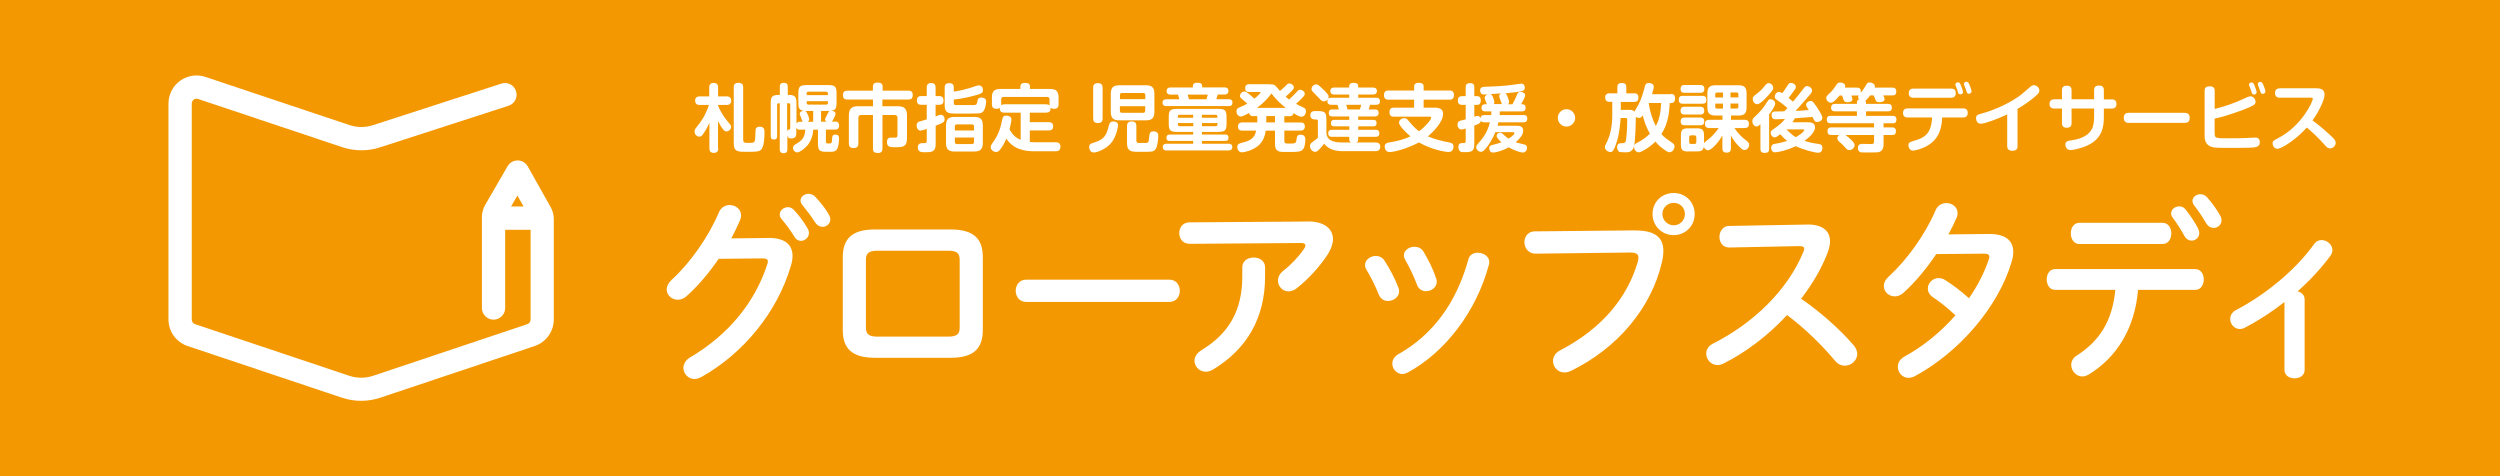 <?xml version="1.0" encoding="UTF-8"?>
<svg id="_レイヤー_2" data-name="レイヤー 2" xmlns="http://www.w3.org/2000/svg" viewBox="0 0 304.94 58.1">
  <defs>
    <style>
      .cls-1 {
        fill: #fff;
      }

      .cls-2 {
        fill: none;
        stroke: #f39800;
        stroke-linejoin: bevel;
        stroke-width: 2px;
      }

      .cls-3 {
        fill: #f39800;
      }
    </style>
  </defs>
  <g id="_レイヤー_1-2" data-name="レイヤー 1">
    <g>
      <rect class="cls-3" y="0" width="304.94" height="58.1"/>
      <path class="cls-1" d="M67.16,25.25l-2.79-4.96c-.25-.44-.72-.72-1.23-.72h0c-.51,0-.98.27-1.23.71l-2.73,4.71c-.26.46-.4.98-.4,1.51v11.07c0,.78.64,1.42,1.42,1.42s1.42-.64,1.42-1.42v-9.54h3.1v10.95c0,.25-.16.48-.4.56l-18.82,6.3c-.93.31-1.96.31-2.89,0l-18.82-6.3c-.24-.08-.4-.3-.4-.56V12.63c0-.26.15-.41.24-.48.09-.07.28-.16.53-.08l17.58,5.88c1.49.5,3.13.51,4.62.02l15.67-5.07c.75-.24,1.16-1.04.91-1.79-.24-.75-1.04-1.16-1.79-.91l-15.67,5.07c-.92.3-1.93.29-2.84-.01l-17.58-5.88c-1.04-.35-2.2-.17-3.09.47-.89.64-1.42,1.68-1.42,2.78v26.33c0,1.48.94,2.78,2.34,3.25l18.82,6.3c.76.25,1.55.38,2.34.38s1.59-.13,2.34-.38l18.82-6.3c1.4-.47,2.34-1.77,2.34-3.25v-12.24c0-.52-.13-1.02-.39-1.47ZM63.86,25.18h-1.52l.77-1.33.75,1.33Z"/>
      <line class="cls-2" x1="2" x2="2" y2="58.1"/>
      <g>
        <g>
          <path class="cls-1" d="M93.68,29.02c1.98-.02,2.99.76,2.99,2.2,0,.38-.07.81-.22,1.27-1.65,5.57-5.73,10.61-10.94,13.52-.29.14-.55.22-.79.22-.79,0-1.36-.65-1.36-1.36,0-.45.26-.96.84-1.29,4.75-2.8,7.93-6.81,9.39-11.35.05-.12.07-.24.07-.33,0-.26-.19-.38-.65-.38l-5.35.05c-1.17,1.72-2.53,3.32-3.9,4.54-.36.33-.74.45-1.1.45-.72,0-1.34-.55-1.34-1.27,0-.36.19-.76.6-1.15,2.27-2.06,4.52-5.28,5.76-8.22.26-.62.79-.91,1.31-.91.72,0,1.41.5,1.41,1.27,0,.17-.05.36-.12.55-.31.74-.67,1.48-1.08,2.25l4.47-.05ZM95.11,26.15c0-.48.48-.88,1-.88.24,0,.5.09.72.33.6.64,1.24,1.48,1.67,2.25.12.19.17.38.17.57,0,.55-.48.96-.98.96-.31,0-.62-.17-.81-.53-.5-.84-1.08-1.58-1.58-2.17-.14-.17-.19-.36-.19-.53ZM97.64,24.48c0-.48.48-.84.98-.84.26,0,.55.1.79.33.57.6,1.22,1.38,1.65,2.13.14.24.22.45.22.64,0,.55-.45.93-.96.93-.31,0-.65-.17-.88-.53-.48-.74-1.07-1.53-1.58-2.15-.14-.17-.22-.36-.22-.53Z"/>
          <path class="cls-1" d="M106.69,43.64c-2.75,0-3.89-1.12-3.89-3.37v-8.91c0-2.25,1.15-3.37,3.89-3.37h9.3c2.75,0,3.89,1.12,3.89,3.37v8.91c0,2.25-1.15,3.37-3.89,3.37h-9.3ZM115.63,41.06c1.1,0,1.43-.31,1.43-1.12v-8.24c0-.81-.33-1.12-1.43-1.12h-8.58c-1.1,0-1.43.31-1.43,1.12v8.24c0,.81.33,1.12,1.43,1.12h8.58Z"/>
          <path class="cls-1" d="M142.62,34.11c.86,0,1.29.67,1.29,1.36s-.43,1.36-1.29,1.36h-17.44c-.86,0-1.29-.69-1.29-1.36s.43-1.36,1.29-1.36h17.44Z"/>
          <path class="cls-1" d="M159.46,27.01c2.1-.02,3.13.91,3.13,2.17,0,.55-.22,1.17-.62,1.82-.98,1.5-2.29,2.96-3.8,4.16-.34.26-.69.38-1,.38-.72,0-1.29-.6-1.29-1.31,0-.41.19-.84.67-1.22.98-.76,1.91-1.77,2.51-2.65.12-.17.17-.31.17-.43,0-.19-.17-.29-.55-.29l-13.57.1c-.84,0-1.27-.64-1.27-1.31s.43-1.31,1.27-1.31l14.36-.1ZM151.53,32.6c0-.79.69-1.19,1.39-1.19s1.39.41,1.39,1.19v1.12c0,5.09-2.25,8.87-6.31,11.33-.31.19-.62.29-.91.29-.79,0-1.39-.62-1.39-1.34,0-.45.26-.93.88-1.31,3.27-1.98,4.95-4.78,4.95-8.96v-1.12Z"/>
          <path class="cls-1" d="M170.59,35.11c.05.14.07.29.07.43,0,.69-.69,1.17-1.36,1.17-.45,0-.88-.22-1.1-.74-.43-1.05-.98-2.18-1.53-3.08-.12-.19-.17-.38-.17-.57,0-.62.65-1.1,1.31-1.1.41,0,.84.19,1.1.62.62.98,1.27,2.18,1.67,3.27ZM180.27,30.83c.67,0,1.39.43,1.39,1.15,0,.09-.02.19-.05.31-1.5,5.64-5.3,10.66-9.89,13.14-.24.12-.45.19-.67.19-.69,0-1.22-.62-1.22-1.27,0-.43.22-.86.74-1.15,4.28-2.41,7.1-6.36,8.53-11.54.14-.6.65-.84,1.17-.84ZM175.18,33.96c.05.14.07.29.07.41,0,.69-.67,1.15-1.31,1.15-.45,0-.91-.24-1.1-.79-.41-1.07-.91-2.13-1.43-3.03-.12-.19-.17-.38-.17-.55,0-.62.62-1.05,1.29-1.05.43,0,.86.17,1.12.62.6,1,1.17,2.15,1.53,3.25Z"/>
          <path class="cls-1" d="M199.4,28.11c2.51-.02,3.49.88,3.49,2.49,0,.41-.05.86-.17,1.36-1.31,5.66-5.47,10.54-11.11,13.28-.29.14-.55.19-.79.19-.81,0-1.39-.67-1.39-1.41,0-.45.24-.96.84-1.27,5.28-2.75,8.27-6.57,9.51-10.85.05-.19.07-.33.07-.48,0-.45-.31-.62-1-.62l-11.52.14c-.91.02-1.39-.72-1.39-1.41,0-.64.43-1.31,1.27-1.31l12.19-.12ZM206.71,26.1c0,1.46-1.12,2.58-2.56,2.58s-2.58-1.12-2.58-2.58,1.12-2.56,2.58-2.56,2.56,1.12,2.56,2.56ZM202.77,26.1c0,.76.62,1.38,1.39,1.38s1.36-.62,1.36-1.38-.6-1.36-1.36-1.36-1.39.6-1.39,1.36Z"/>
          <path class="cls-1" d="M220.4,27.39c1.86-.05,2.82.76,2.82,2.05,0,.38-.1.81-.26,1.29-.74,1.98-1.89,3.92-3.27,5.71,2.22,1.5,4.71,3.7,6.4,5.66.31.36.45.74.45,1.08,0,.79-.74,1.43-1.53,1.43-.38,0-.81-.17-1.15-.57-1.48-1.79-3.68-3.97-5.88-5.61-2.32,2.51-5.09,4.59-7.79,5.93-.24.12-.48.17-.69.17-.81,0-1.38-.69-1.38-1.39,0-.48.24-.93.81-1.22,4.97-2.51,9.15-6.57,11.04-11.21.07-.14.1-.29.1-.38,0-.22-.19-.31-.6-.31l-8.55.17c-.79,0-1.19-.65-1.19-1.29s.41-1.34,1.17-1.34l9.51-.17Z"/>
          <path class="cls-1" d="M242.58,28.54c1.98-.02,2.99.76,2.99,2.2,0,.38-.07.81-.22,1.27-1.67,5.54-6.45,10.99-11.76,13.86-.26.14-.55.22-.79.22-.76,0-1.31-.65-1.31-1.34,0-.48.24-.95.86-1.29,2.27-1.24,4.4-2.99,6.17-5-1.05-.98-1.98-1.7-2.77-2.22-.43-.31-.6-.67-.6-1.05,0-.65.57-1.27,1.31-1.27.26,0,.55.07.84.26.93.6,1.89,1.31,2.87,2.2,1.05-1.53,1.89-3.15,2.41-4.73.05-.12.07-.24.07-.33,0-.26-.19-.38-.64-.38l-5.83.05c-1.22,1.82-2.63,3.49-4.01,4.73-.34.31-.72.43-1.05.43-.74,0-1.34-.57-1.34-1.27,0-.36.17-.76.57-1.12,2.22-2.01,4.49-5.16,5.73-8.08.26-.65.81-.91,1.34-.91.69,0,1.36.48,1.36,1.22,0,.17-.02.36-.12.57-.29.67-.62,1.34-1,2.03l4.92-.05Z"/>
          <path class="cls-1" d="M260.79,35.35c-.38,4.68-2.6,8.27-6.05,10.35-.26.14-.5.22-.74.22-.76,0-1.36-.69-1.36-1.41,0-.41.19-.86.72-1.17,2.77-1.79,4.3-4.23,4.66-7.98h-7.34c-.69,0-1.03-.65-1.03-1.27s.33-1.27,1.03-1.27h17.08c.69,0,1.05.62,1.05,1.27s-.36,1.27-1.05,1.27h-6.98ZM263.8,27.18c.69,0,1.05.64,1.05,1.29s-.36,1.29-1.05,1.29h-10.18c-.69,0-1.03-.65-1.03-1.29s.33-1.29,1.03-1.29h10.18ZM264.83,26.01c0-.48.48-.84.98-.84.29,0,.55.1.76.36.55.67,1.15,1.58,1.55,2.34.09.19.14.38.14.55,0,.55-.45.93-.93.93-.33,0-.67-.17-.88-.57-.38-.72-.98-1.63-1.46-2.27-.12-.17-.17-.33-.17-.5ZM267.43,24.5c0-.45.45-.81.96-.81.29,0,.57.1.81.36.55.62,1.17,1.46,1.6,2.22.12.21.17.41.17.6,0,.55-.45.93-.96.93-.33,0-.67-.17-.91-.57-.41-.72-.98-1.55-1.48-2.2-.14-.19-.19-.36-.19-.52Z"/>
          <path class="cls-1" d="M278.64,36.85c-1.58,1.24-3.23,2.29-4.8,3.11-.22.12-.43.17-.64.17-.67,0-1.17-.6-1.17-1.22,0-.41.22-.84.72-1.1,3.51-1.82,7.24-4.85,9.51-8.03.24-.36.6-.5.93-.5.64,0,1.31.55,1.31,1.22,0,.21-.07.45-.24.69-1.1,1.5-2.48,2.99-4.01,4.35.45.1.86.43.86.98v8.6c0,.69-.62,1.03-1.22,1.03s-1.24-.33-1.24-1.03v-8.27Z"/>
        </g>
        <g>
          <path class="cls-1" d="M87.61,18.09c0,.14,0,.56-.54.56-.5,0-.54-.34-.54-.56v-3.11c-.3.68-.56,1.08-.77,1.38-.1.14-.22.31-.47.31s-.57-.23-.57-.64c0-.16.04-.26.17-.42.7-.85,1.22-1.69,1.58-2.81h-1.13c-.12,0-.55,0-.55-.52s.42-.52.55-.52h1.17v-1.09c0-.14,0-.56.53-.56s.55.36.55.56v1.09h1.04c.13,0,.56,0,.56.52s-.42.52-.56.52h-1.04v.12c.23.55.7,1.33,1.06,1.76.5.58.53.62.53.79,0,.32-.31.56-.56.56s-.46-.17-1.04-1.24v3.31ZM90.66,17.09c0,.34.2.34.56.34.74,0,.77-.02.86-.3.07-.19.05-1.13.08-1.31.06-.36.41-.37.51-.37.58,0,.58.45.58.69,0,.58-.04,1.58-.33,2.02-.23.34-.59.36-1.83.36-1.06,0-1.59,0-1.59-1.04v-6.82c0-.14,0-.56.54-.56.48,0,.61.2.61.56v6.43Z"/>
          <path class="cls-1" d="M97.91,14.84c-.04-.05-.06-.09-.17-.4-.02-.06-.13-.31-.14-.36-.04-.1-.05-.15-.05-.23,0-.26.4-.33.47-.34-.58-.07-.64-.41-.64-.99v-1.13c0-.82.17-1.01,1.01-1.01h2.64c.82,0,1.01.18,1.01,1.01v1.13c0,.61-.08.93-.66.99.38.03.54.17.54.35,0,.14-.25.77-.46.97h.49c.33,0,.4.3.4.48,0,.5-.36.5-.5.5h-1.11v1.46c0,.23.11.23.32.23.37,0,.4,0,.43-.49.02-.39.03-.59.4-.59.45,0,.45.29.45.57,0,.35-.08,1.05-.32,1.31-.21.22-.46.22-.9.22-1.02,0-1.35,0-1.35-.99v-1.71h-.57c-.07,1.06-.5,1.65-.72,1.92-.31.35-.91.85-1.22.85-.29,0-.53-.25-.53-.55,0-.14.06-.29.23-.39.85-.51,1.2-.81,1.27-1.83h-.65c-.17,0-.35-.02-.45-.23v.63c0,.23,0,.67-.6.67-.34,0-.43-.09-.49-.4v1.71c0,.13,0,.49-.46.49s-.47-.35-.47-.49v-5.6h-.14c-.13,0-.18.07-.18.18v3.82c0,.14,0,.42-.38.42s-.4-.22-.4-.42v-4c0-.7.1-1.02.93-1.02h.18v-1c0-.16.02-.48.48-.48.41,0,.49.23.49.48v1h.22c.81,0,.84.48.84,1.02v2.48c.08-.16.23-.23.38-.23h.43ZM96.01,16.04c.03-.18.1-.23.24-.24.14,0,.14-.1.14-.22v-2.8c0-.11-.04-.18-.18-.18h-.2v3.45ZM99.2,13.53h-.82c-.06,0-.07,0-.18,0,.1.04.16.07.34.48.14.29.16.49.16.56,0,.12-.07.21-.2.28h.69v-1.31ZM98.4,11.6h2.58v-.19c0-.15-.08-.23-.23-.23h-2.14c-.14,0-.22.06-.22.23v.19ZM98.4,12.34v.2c0,.15.07.22.22.22h2.14c.14,0,.23-.06.23-.22v-.2h-2.58ZM100.84,14.84c-.06-.04-.21-.1-.21-.26,0-.07.04-.13.05-.17.1-.19.13-.24.21-.41.19-.41.2-.42.33-.47-.06,0-.1,0-.21,0h-.86v1.31h.68Z"/>
          <path class="cls-1" d="M107.63,18.12c0,.19,0,.54-.54.54-.45,0-.61-.14-.61-.52v-4.11h-1.45c-.22,0-.33.11-.33.33v3.16c0,.18-.02.54-.58.54-.5,0-.58-.28-.58-.54v-3.44c0-.88.41-1.12,1.12-1.12h1.82v-.82h-3.13c-.16,0-.53,0-.53-.53,0-.45.25-.55.53-.55h3.12v-.49c0-.31.16-.5.55-.5s.64.11.64.5v.49h3.15c.2,0,.52.04.52.51,0,.37-.12.57-.52.57h-3.18v.82h1.88c.72,0,1.12.23,1.12,1.12v2.83c0,1.04-.59,1.05-1.39,1.05-.67,0-1.05,0-1.05-.65,0-.53.33-.53.61-.53.07,0,.42,0,.48,0,.17-.04.19-.17.19-.32v-2.1c0-.23-.13-.33-.33-.33h-1.5v4.1Z"/>
          <path class="cls-1" d="M114.13,14.2c.32-.13.36-.14.44-.17.07-.02.13-.03.19-.03.3,0,.46.27.46.54,0,.31-.07.41-1.09.79v2.27c0,.97-.56.97-1.28.97-.44,0-.9,0-.9-.6,0-.51.41-.51.59-.51.41,0,.5,0,.5-.29v-1.45c-.31.11-.59.21-.75.21-.4,0-.48-.43-.48-.63,0-.4.24-.46.5-.52.14-.04.56-.16.73-.22v-1.78h-.67c-.15,0-.53,0-.53-.52,0-.49.3-.54.53-.54h.67v-1.04c0-.2.04-.55.5-.55.4,0,.58.13.58.55v1.04h.44c.14,0,.53,0,.53.53,0,.5-.31.53-.53.53h-.44v1.42ZM116.34,11.17c.61-.06,1.62-.33,1.97-.44.15-.04.89-.32,1.07-.32.4,0,.52.36.52.57,0,.37-.23.46-.89.64-.52.14-1.58.42-2.67.52v.41c0,.13,0,.26.21.27.18,0,1.52,0,2.11,0,.38,0,.47-.04.53-.33.08-.42.12-.59.51-.59.21,0,.59.08.59.47,0,.18-.05.5-.12.73-.13.43-.3.68-.74.73-.32.03-1.82.03-2.25.03-.3,0-.97,0-1.22-.03-.69-.08-.73-.63-.73-.96v-2.18c0-.41.19-.55.59-.55.51,0,.52.39.52.55v.49ZM119.88,17.44c0,.77-.32,1.04-1.04,1.04h-2.41c-.69,0-1.04-.23-1.04-1.04v-2.14c0-.81.36-1.04,1.04-1.04h2.41c.7,0,1.04.24,1.04,1.04v2.14ZM118.81,15.91v-.48c0-.2-.12-.26-.27-.26h-1.81c-.19,0-.26.09-.26.26v.48h2.34ZM118.81,16.78h-2.34v.53c0,.15.06.26.26.26h1.81c.17,0,.27-.08.27-.26v-.53Z"/>
          <path class="cls-1" d="M128.78,17.35c.25,0,.57.08.57.52,0,.58-.42.58-.58.58h-2.63c-.98,0-2.47-.14-3.39-1.54-.19.46-.46.98-.82,1.41-.08.1-.22.22-.44.22-.31,0-.65-.27-.65-.59,0-.15.04-.25.21-.49.63-.87.96-1.64,1.18-2.81.06-.32.12-.55.52-.55.16,0,.62.06.62.46,0,.19-.11.78-.23,1.21.39.74.82,1.07,1.36,1.29v-3.32h-1.97c-.17,0-.63,0-.57-.59-.13.12-.32.12-.38.12-.38,0-.59-.12-.59-.56v-.82c0-.78.32-1.04,1.04-1.04h2.43v-.29c0-.33.23-.45.54-.45.35,0,.63.06.63.45v.29h2.45c.68,0,1.04.23,1.04,1.04v.82c0,.25-.04.56-.55.56-.06,0-.3,0-.43-.14.05.47-.21.61-.54.61h-1.99v1.16h2.3c.13,0,.55,0,.55.49,0,.37-.18.52-.55.52h-2.3v1.4c.27.04.46.04.61.04h2.55ZM127.61,12.73c.19,0,.31.04.41.13,0-.04,0-.07,0-.16v-.57c0-.21-.11-.31-.31-.31h-5.28c-.21,0-.31.11-.31.31v.57c0,.06,0,.09,0,.14.07-.05.14-.12.42-.12h5.07Z"/>
          <path class="cls-1" d="M133.29,17.44c.76-.23,1.53-.49,1.83-1.63.06-.26.18-.69.23-.77.1-.19.31-.23.44-.23.08,0,.59,0,.59.44,0,.03-.13,1.34-.86,2.21-.61.72-1.67,1.14-2.1,1.14-.52,0-.57-.57-.57-.62,0-.31.09-.43.44-.54ZM134.49,14.45c0,.14,0,.56-.54.56-.47,0-.61-.19-.61-.56v-3.75c0-.14,0-.56.54-.56.48,0,.61.2.61.56v3.75ZM140.81,13.64c0,.82-.36,1.04-1.04,1.04h-3.24c-.68,0-1.04-.23-1.04-1.04v-2.2c0-.81.35-1.04,1.04-1.04h3.24c.69,0,1.04.23,1.04,1.04v2.2ZM136.6,12.09h3.1v-.49c0-.2-.12-.26-.26-.26h-2.57c-.19,0-.26.1-.26.26v.49ZM136.6,12.95v.54c0,.15.06.27.26.27h2.57c.17,0,.26-.09.26-.27v-.54h-3.1ZM138.61,17.13c0,.31.2.31.38.31.83,0,.92,0,1-.05.12-.08.12-.11.2-.8.04-.31.06-.57.5-.57.59,0,.59.4.59.55,0,.43-.08,1.22-.3,1.58-.23.37-.4.37-1.79.37-1.04,0-1.14-.04-1.34-.15-.26-.15-.38-.41-.38-.89v-2.11c0-.13,0-.56.54-.56.49,0,.6.22.6.56v1.76Z"/>
          <path class="cls-1" d="M145.5,10.51c0-.3.2-.42.52-.42.34,0,.62.05.62.42v.15h2.73c.13,0,.47.02.47.43,0,.35-.22.44-.47.44h-.83c-.08.28-.11.36-.18.57h1.51c.25,0,.46.08.46.41,0,.31-.14.43-.46.43h-7.6c-.17,0-.47-.04-.47-.41,0-.32.2-.42.47-.42h1.58c-.06-.23-.1-.34-.16-.57h-.92c-.26,0-.47-.1-.47-.43,0-.31.17-.44.47-.44h2.73v-.15ZM146.61,16.41h2.84c.13,0,.4.02.4.37,0,.28-.1.41-.4.41h-2.84v.34h3.24c.11,0,.46,0,.46.41,0,.33-.22.41-.46.41h-7.55c-.1,0-.47,0-.47-.41,0-.35.26-.41.47-.41h3.24v-.34h-2.86c-.11,0-.4,0-.4-.37,0-.25.08-.41.4-.41h2.86v-.32h-1.97c-.83,0-1.01-.19-1.01-1.01v-.79c0-.82.17-1.01,1.01-1.01h5.02c.82,0,1.02.16,1.02,1.01v.79c0,.82-.18,1.01-1.02,1.01h-1.98v.32ZM145.54,14.36v-.36h-1.65c-.15,0-.22.08-.22.22v.14h1.86ZM145.54,15.01h-1.86v.16c0,.13.05.22.22.22h1.65v-.38ZM144.86,11.54c.03.1.12.4.17.57h2.13c.04-.13.13-.44.16-.57h-2.47ZM146.61,14.36h1.88v-.14c0-.14-.07-.22-.22-.22h-1.67v.36ZM146.61,15.01v.38h1.67c.15,0,.22-.08.22-.22v-.16h-1.88Z"/>
          <path class="cls-1" d="M154.87,10.29c.39,0,.51,0,.71.18.09.07.47.53.55.63.42-.35.67-.61.75-.7.11-.12.2-.22.38-.22.27,0,.56.22.56.48,0,.08-.03.17-.14.31-.19.21-.48.5-.86.82.11.1.22.2.42.35.39-.36.69-.66.95-.95.13-.14.22-.24.38-.24.29,0,.58.23.58.51,0,.07-.03.16-.15.31-.22.26-.57.6-.92.9.13.07.37.2.82.4.25.12.4.21.4.5,0,.39-.27.67-.55.67s-.88-.38-.97-.44c-.06.33-.25.37-.48.37h-.64v.77h1.99c.2,0,.51.04.51.5s-.38.49-.51.49h-1.99v1.2c0,.38.15.38.57.38.73,0,.85,0,.91-.46.05-.39.08-.62.5-.62.58,0,.58.45.58.6,0,.05,0,.86-.29,1.19-.27.31-.76.31-1.38.31-.32,0-.9,0-1.18,0-.85-.04-.85-.6-.85-1.08v-1.51h-1.13c-.12.77-.38,1.4-.96,1.87-.68.54-1.63.77-1.92.77-.4,0-.59-.32-.59-.65s.21-.41.41-.47c.93-.24,1.7-.45,1.89-1.53h-1.71c-.16,0-.51-.02-.51-.5s.39-.5.51-.5h1.85v-.77h-.51c-.16,0-.42,0-.48-.39-.25.14-.78.44-1,.44-.35,0-.55-.31-.55-.64,0-.3.17-.4.43-.5.43-.17.67-.31.89-.43-.14-.14-.19-.18-.68-.59-.14-.12-.22-.21-.22-.35,0-.24.24-.54.55-.54.12,0,.21.04.36.15.14.11.53.41.86.72.31-.24.76-.69.76-.76,0-.05-.05-.05-.12-.05h-1.29c-.19,0-.48-.03-.48-.48s.34-.47.48-.47h2.49ZM156.84,13.16c-.48-.36-1.13-.94-1.76-1.76-.34.47-.8,1.04-1.76,1.76h3.52ZM155.52,14.16h-1.06v.77h1.06v-.77Z"/>
          <path class="cls-1" d="M161.43,10.93c.09.08.35.35.5.54.1.12.13.21.13.32,0,.1-.03.18-.06.26.1-.11.23-.13.37-.13h2.2v-.39h-1.83c-.1,0-.47,0-.47-.42s.33-.43.47-.43h1.83v-.16c0-.31.21-.42.5-.42.46,0,.6.13.6.42v.16h1.81c.1,0,.47,0,.47.42s-.36.43-.47.43h-1.81v.39h2.18c.13,0,.47,0,.47.43,0,.4-.28.43-.47.43h-.73c-.04.13-.14.49-.18.57h.74c.13,0,.48,0,.48.42s-.35.44-.48.44h-2.01v.41h1.83c.12,0,.41,0,.41.39s-.24.4-.41.4h-1.83v.42h2.11c.14,0,.47,0,.47.43s-.31.43-.47.43h-2.11v.28c0,.21-.04.32-.24.41h2.39c.5,0,.54.37.54.51,0,.06,0,.55-.55.55h-3.96c-.43,0-1.68,0-2.33-.92-.1.14-.24.34-.58.68-.24.24-.33.32-.51.32-.36,0-.64-.33-.64-.7,0-.27.13-.37.27-.47.24-.17.48-.35.69-.55v-2.03c0-.06,0-.2-.18-.2h-.25c-.26,0-.49-.18-.49-.51,0-.51.44-.51.56-.51h.38c.83,0,1.02.18,1.02,1.01v1.61c0,1.2,1.49,1.21,1.86,1.21h1.17c-.22-.09-.24-.23-.24-.41v-.28h-2.1c-.13,0-.47,0-.47-.42,0-.37.23-.44.47-.44h2.1v-.42h-1.83c-.13,0-.41,0-.41-.39,0-.34.2-.4.41-.4h1.83v-.41h-2.03c-.16,0-.47,0-.47-.43s.29-.43.47-.43h.75c-.04-.19-.1-.38-.17-.57h-.75c-.11,0-.47,0-.47-.42,0-.11.02-.19.07-.28-.1.16-.3.29-.5.29-.23,0-.33-.13-.58-.39-.12-.13-.68-.69-.79-.81-.1-.1-.14-.19-.14-.32,0-.23.21-.56.59-.56.14,0,.23.02.87.64ZM165.88,13.35c.05-.15.09-.31.15-.57h-1.83c.08.23.12.35.16.57h1.51Z"/>
          <path class="cls-1" d="M170.03,14.23c-.18,0-.55,0-.55-.54,0-.49.29-.56.55-.56h2.46v-.97h-3.12c-.15,0-.56,0-.56-.56,0-.52.34-.56.56-.56h3.12v-.48c0-.32.21-.46.53-.46.35,0,.63.06.63.46v.48h3.14c.15,0,.56,0,.56.55,0,.51-.32.57-.56.57h-3.14v.97h1.34c.86,0,1.03.36,1.03.77,0,1.01-1.27,2.25-1.85,2.73.84.37,1.74.58,2.64.75.16.04.48.09.48.49,0,.07,0,.67-.59.67-.35,0-2.05-.26-3.62-1.17-1.45.78-3.09,1.18-3.57,1.18-.59,0-.61-.61-.61-.67,0-.41.35-.48.57-.51,1.03-.16,1.83-.39,2.57-.74-.3-.25-1.39-1.23-1.39-1.67,0-.34.34-.55.63-.55.26,0,.38.13.47.25.27.32.77.95,1.34,1.35.75-.54,1.48-1.4,1.48-1.65,0-.13-.14-.13-.23-.13h-4.29Z"/>
          <path class="cls-1" d="M185.82,14.02c.14,0,.47.02.47.41,0,.27-.07.49-.47.49h-3.05c-.04.22-.07.32-.11.42h2.3c.29,0,.83,0,.83.58,0,.23,0,.63-.91,1.43.15.04.39.13.88.23.31.06.5.14.5.45s-.22.58-.51.58c-.27,0-1.05-.25-1.73-.64-.8.45-1.6.64-1.92.64-.34,0-.45-.31-.45-.52,0-.28.13-.36.47-.43.5-.11.85-.24,1.02-.31-.23-.2-.59-.55-.59-.77,0-.2.2-.4.43-.4.13,0,.22.05.46.28.35.31.4.34.56.45.07-.04.72-.43.72-.66,0-.13-.11-.13-.16-.13h-2.16c-.32.77-.72,1.5-1.28,2.12-.17.19-.32.28-.48.28-.3,0-.58-.29-.58-.54,0-.15.07-.29.26-.5.49-.56,1.08-1.22,1.41-2.56h-.7c-.18,0-.31-.03-.42-.21,0,.25-.05.35-.78.61v2.23c0,.95-.33,1.01-1.23,1.01-.24,0-.36,0-.49-.09-.22-.16-.22-.45-.22-.52,0-.5.29-.5.58-.5.21,0,.31,0,.31-.25v-1.52c-.3.09-.41.11-.52.11-.36,0-.48-.34-.48-.58,0-.39.24-.47.43-.51.09-.03.49-.13.57-.14v-1.77h-.43c-.15,0-.53,0-.53-.52,0-.5.32-.54.53-.54h.43v-1.1c0-.15,0-.49.52-.49.5,0,.53.28.53.49v1.1h.37c.41,0,.42.4.42.53,0,.24-.07.53-.42.53h-.37v1.45c.27-.09.32-.11.4-.11.05,0,.25,0,.35.31.02-.26.14-.4.46-.4h.85c.02-.14.02-.25.03-.45h-.73c-.22,0-.48-.05-.48-.44,0-.28.13-.44.48-.44h.17c-.05-.12-.27-.67-.27-.78,0-.11.07-.31.37-.4-.53,0-.59,0-.7-.05-.21-.12-.22-.38-.22-.45,0-.4.3-.43.53-.44,1.03-.04,2.2-.08,3.34-.23.19-.03,1.04-.16,1.16-.16.3,0,.42.27.42.48,0,.25-.14.37-.29.42-.28.1-1.01.17-2.11.29.1.04.17.09.31.43.16.41.17.52.17.59,0,.18-.07.24-.13.31h.54c.26-.47.4-.76.5-1.03.12-.31.19-.48.5-.48.22,0,.55.13.55.41,0,.24-.33.83-.49,1.09.23,0,.55,0,.55.43,0,.32-.16.45-.47.45h-2.68c0,.16,0,.25-.02.45h2.91ZM183.2,12.69s-.04-.05-.06-.12c-.02-.04-.11-.3-.13-.36-.12-.34-.14-.37-.14-.49,0-.1.03-.23.24-.33-.49.04-.54.04-1.07.07-.08,0-.21.02-.26.02.14.04.22.12.32.37.02.04.18.43.18.61,0,.12-.04.18-.08.23h1Z"/>
          <path class="cls-1" d="M192.13,14.38c0,.58-.48,1.06-1.06,1.06s-1.06-.48-1.06-1.06.48-1.06,1.06-1.06,1.06.47,1.06,1.06Z"/>
          <path class="cls-1" d="M203.82,11.45c.45,0,.5.34.5.55,0,.39-.2.57-.41.57h-.24c-.06,1.12-.19,2.5-1.02,3.79.28.31.46.47,1.31,1.05.22.15.29.26.29.45,0,.32-.26.71-.6.71-.13,0-.25,0-.91-.51-.41-.31-.67-.61-.82-.79-.7.72-1.73,1.31-2.03,1.31-.35,0-.58-.36-.58-.68,0-.28.17-.38.38-.48.58-.29,1.1-.66,1.56-1.11-.46-.79-.73-1.64-.87-2.23-.16.22-.28.31-.46.31-.13,0-.28-.05-.39-.14,0,.38-.03,2.72-.21,3.53-.16.77-.65.8-1.08.8-.33,0-.63-.03-.7-.05-.17-.06-.29-.31-.29-.54,0-.52.31-.52.52-.52.23,0,.41,0,.5-.18.14-.3.21-1.76.21-2.51v-.15c0-.21-.06-.24-.24-.24h-.56c-.03.59-.14,1.79-.42,2.74-.12.41-.32.98-.48,1.21-.09.14-.21.2-.35.2-.33,0-.67-.28-.67-.59,0-.13.04-.23.14-.42.44-.84.76-1.91.76-3.56v-1.55h-.35c-.34,0-.52-.2-.52-.52,0-.46.32-.52.56-.52h.93v-.77c0-.31.17-.49.5-.49s.59.08.59.49v.77h.94c.18,0,.54.03.54.49,0,.35-.11.56-.54.56h-1.61v.97h.98c.27,0,.5,0,.68.22.07-.14.43-.74.5-.87.41-.81.63-1.64.75-2.13.08-.32.14-.5.53-.5.3,0,.58.15.58.45,0,.2-.11.57-.21.92h2.3ZM201.15,12.56s-.02.05-.04.09c.15.95.42,1.87.86,2.72.45-.83.6-1.68.65-2.81h-1.48Z"/>
          <path class="cls-1" d="M207.66,11.69c.14,0,.48,0,.48.46,0,.37-.13.5-.48.5h-2.41c-.14,0-.48,0-.48-.46,0-.4.17-.5.48-.5h2.41ZM207.41,10.37c.14,0,.48,0,.48.48,0,.44-.28.47-.48.47h-1.94c-.13,0-.48,0-.48-.47,0-.44.29-.48.48-.48h1.94ZM207.4,13.02c.13,0,.48,0,.48.47s-.31.48-.48.48h-1.92c-.15,0-.49,0-.49-.47,0-.42.24-.48.49-.48h1.92ZM207.4,14.34c.13,0,.48,0,.48.47s-.33.47-.5.47h-1.89c-.13,0-.49,0-.49-.46s.3-.48.49-.48h1.92ZM205.97,18.48c-.76,0-.94-.16-.94-.94v-.95c0-.77.16-.94.95-.94h.93c.77,0,.94.17.94.94v.87c.1-.14.7-.6.81-.7.36-.34.7-.72.97-1.14h-1.12c-.13,0-.55,0-.55-.48,0-.36.16-.53.55-.53h1.59v-.52h-.86c-.63,0-.98-.21-.98-.97v-1.74c0-.77.35-.98.98-.98h2.83c.66,0,.97.24.97.98v1.74c0,.74-.32.97-.97.97h-.93v.52h1.65c.13,0,.54,0,.54.48,0,.37-.16.53-.54.53h-1.22c.42.67.98,1.17,1.19,1.33.5.38.6.47.6.74,0,.23-.22.61-.58.61-.11,0-.24,0-.71-.49-.42-.43-.67-.78-.94-1.29v1.56c0,.15,0,.54-.49.54-.37,0-.55-.13-.55-.54v-1.56c-.41.76-1.31,1.81-1.77,1.81-.15,0-.36-.11-.5-.4-.09.53-.49.54-.91.54h-.95ZM206.91,16.73c0-.14-.08-.22-.22-.22h-.43c-.13,0-.22.06-.22.22v.61c0,.14.08.22.22.22h.43c.14,0,.22-.07.22-.22v-.61ZM210.16,11.88v-.59h-.72c-.12,0-.22.04-.22.22v.38h.94ZM210.16,12.64h-.94v.39c0,.14.07.22.22.22h.72v-.6ZM211.08,11.88h.96v-.38c0-.15-.07-.22-.21-.22h-.75v.59ZM211.08,12.64v.6h.75c.13,0,.21-.06.21-.22v-.39h-.96Z"/>
          <path class="cls-1" d="M214.74,15.15c-.19.17-.32.28-.5.28-.26,0-.5-.29-.5-.65,0-.23.1-.36.27-.51.29-.27.9-.85,1.25-1.4.45-.71.49-.77.72-.77.22,0,.55.2.55.54,0,.32-.47.96-.74,1.32v4.2c0,.31-.1.49-.56.49-.5,0-.5-.34-.5-.49v-3.02ZM216.29,10.72c0,.13,0,.22-.4.68-.12.14-1.09,1.31-1.55,1.31-.35,0-.55-.36-.55-.64,0-.26.05-.3.53-.66.46-.35.74-.68,1.02-1.04.19-.23.35-.23.42-.23.22,0,.52.23.52.56ZM220.56,14.92c.23,0,.83,0,.83.61,0,.71-.98,1.42-1.29,1.65.39.13.85.26,1.68.37.23.04.51.07.51.49,0,.05,0,.59-.5.59s-1.94-.41-2.76-.8c-1.12.54-2.21.75-2.52.75-.45,0-.47-.49-.47-.55,0-.41.29-.46.48-.49.5-.07.99-.19,1.47-.35-.14-.11-.41-.32-.83-.81-.41.3-.57.38-.7.38-.22,0-.48-.23-.48-.56,0-.22.02-.23.54-.59.71-.48,1.04-.89,1.21-1.1-.42.02-.85.04-1.13.04-.14,0-.51,0-.51-.51,0-.36.23-.43.37-.44.09,0,.99-.02,1.18-.02.12-.12.25-.26.39-.4-.46-.41-.84-.68-.99-.78-.52-.36-.56-.39-.56-.61,0-.28.22-.58.52-.58.14,0,.22.04.39.16.21-.28.24-.32.53-.77.25-.4.31-.49.54-.49.27,0,.59.19.59.5,0,.15-.06.24-.31.57-.21.29-.34.48-.58.76.19.15.31.26.54.46.2-.23.59-.7.93-1.14.56-.74.57-.76.77-.76.27,0,.63.22.63.55,0,.18-.1.31-.32.56-.32.39-1.34,1.55-1.7,1.92.58-.02.71-.04,1.61-.11-.29-.45-.32-.51-.32-.64,0-.26.28-.47.57-.47.13,0,.24,0,.68.66.43.65.73,1.12.73,1.4,0,.31-.33.51-.62.51s-.34-.11-.58-.62c-.58.05-.76.07-2.14.16-.12.23-.22.36-.32.49h1.94ZM217.89,15.78c.79.75.96.85,1.15.95.39-.22.7-.43.87-.62.06-.07.16-.18.16-.23,0-.1-.11-.1-.19-.1h-2Z"/>
          <path class="cls-1" d="M228.11,11.65c-.11.14-.37.48-.58.63.05.06.08.13.08.2v.19h2.67c.17,0,.48.02.48.45,0,.39-.22.46-.48.46h-2.67v.55h3.23c.14,0,.48,0,.48.45s-.27.46-.48.46h-1.09v.5h1.03c.18,0,.48.02.48.46,0,.41-.22.47-.48.47h-1.03v1.09c0,.21,0,.8-.51.97-.2.06-.36.07-1.13.07-1.11,0-1.15,0-1.25-.06-.19-.12-.24-.31-.24-.49,0-.5.39-.5.64-.5.11,0,.84.02.97.02.23,0,.36-.04.36-.31v-.79h-3.48c.41.31,1.11.88,1.11,1.24,0,.31-.31.6-.65.6-.23,0-.32-.11-.58-.4-.15-.18-.37-.39-.54-.53-.21-.17-.34-.3-.34-.51,0-.07,0-.22.22-.4h-.94c-.13,0-.48,0-.48-.44,0-.34.13-.49.48-.49h5.2v-.5h-5.29c-.14,0-.48,0-.48-.45,0-.41.25-.46.48-.46h3.2v-.55h-2.67c-.13,0-.48,0-.48-.45,0-.42.29-.46.5-.46h2.65v-.19c0-.23.14-.31.26-.34-.04-.06-.11-.15-.11-.3,0-.12.04-.17.05-.21-.08,0-.11.02-.2.02h-.68c.12.33.13.37.13.45,0,.29-.33.37-.58.37-.14,0-.39-.02-.49-.26-.04-.09-.15-.48-.19-.56h-.3c-.64.77-.88.88-1.06.88-.27,0-.57-.26-.57-.58,0-.19.08-.26.22-.39.5-.43.82-.92,1-1.19.13-.21.24-.31.47-.31.26,0,.62.13.62.44,0,.08-.02.14-.04.19h1.46c.22,0,.55.03.47.62.28-.3.42-.55.52-.71.27-.47.31-.54.58-.54.24,0,.63.14.63.49,0,.06,0,.11-.02.14h2.14c.16,0,.49,0,.49.47s-.29.48-.49.48h-1.1c.12.23.17.35.17.46,0,.35-.5.37-.63.37-.32,0-.41-.13-.46-.22-.02-.03-.12-.29-.24-.61h-.46Z"/>
          <path class="cls-1" d="M232.7,14.33c-.13,0-.58,0-.58-.55s.44-.56.58-.56h6.74c.12,0,.58,0,.58.55s-.45.56-.58.56h-2.54c-.04.8-.15,2.44-1.7,3.38-.74.45-1.59.66-1.85.66-.44,0-.57-.45-.57-.65,0-.36.21-.41.76-.57,1.21-.34,2.04-.86,2.13-2.82h-2.98ZM238,10.81c.13,0,.56,0,.56.55s-.42.56-.56.56h-4.61c-.13,0-.57,0-.57-.55s.42-.56.57-.56h4.61ZM238.55,10.48c-.02-.05-.04-.12-.04-.18,0-.22.23-.26.33-.26.19,0,.25.15.39.49.12.29.21.59.21.69,0,.29-.31.29-.32.29-.12,0-.22-.05-.27-.18-.03-.07-.13-.4-.14-.46-.03-.06-.14-.33-.15-.39ZM239.58,10.38c-.02-.05-.03-.11-.03-.14,0-.21.23-.27.32-.27.2,0,.24.12.38.42.07.18.23.58.23.75,0,.26-.27.3-.32.3-.21,0-.23-.07-.41-.64-.04-.08-.12-.3-.16-.41Z"/>
          <path class="cls-1" d="M246.1,17.8c0,.23-.05.59-.63.59-.44,0-.64-.19-.64-.59v-3.85c-1.21.59-2.76,1.14-3.21,1.14-.5,0-.59-.48-.59-.67,0-.38.23-.45.51-.52,2.38-.63,4.37-1.82,5.14-2.48l.93-.8c.24-.21.35-.23.47-.23.32,0,.67.28.67.65,0,.19-.06.32-.28.52-.51.47-1.28,1.08-2.38,1.72v4.54Z"/>
          <path class="cls-1" d="M255.43,11c0-.26.08-.57.59-.57.39,0,.6.15.6.57v1.12h.95c.12,0,.59,0,.59.56,0,.42-.26.57-.59.57h-.95v1.05c0,1.28-.26,2.63-2,3.44-.9.42-1.79.56-2.07.56-.58,0-.62-.56-.62-.66,0-.41.25-.46.93-.56,1.02-.15,1.99-.63,2.34-1.42.23-.5.23-1.28.23-1.39v-1.03h-2.75v1.78c0,.39-.19.56-.58.56-.31,0-.59-.09-.59-.56v-1.78h-.93c-.12,0-.59,0-.59-.56,0-.43.28-.57.59-.57h.93v-1.1c0-.23.06-.56.58-.56.4,0,.59.16.59.56v1.1h2.75v-1.12Z"/>
          <path class="cls-1" d="M259.72,14.99c-.2,0-.67,0-.67-.61s.41-.62.67-.62h6.7c.19,0,.67,0,.67.61s-.42.62-.67.62h-6.7Z"/>
          <path class="cls-1" d="M270.14,16.23c0,.62.06.64,1.6.64.78,0,1.72,0,2.35-.04.16,0,.85-.05.99-.05s.56,0,.56.57c0,.51-.38.61-.88.65-.54.04-2.27.04-2.95.04-.45,0-1.32,0-1.72-.05-.95-.13-1.18-.74-1.18-1.41v-5.49c0-.28.07-.56.61-.56.45,0,.62.18.62.56v2.2c1.2-.3,2.38-.7,3.49-1.22.53-.25.69-.32.91-.32.3,0,.58.33.58.67,0,.23-.08.4-.92.74-.43.18-1.24.49-2.12.77-1.04.34-1.61.47-1.95.54v1.8ZM274.37,10.51c-.03-.06-.04-.14-.04-.2,0-.21.22-.25.32-.25.17,0,.24.12.38.44.09.22.22.61.22.74,0,.29-.31.29-.32.29-.08,0-.2-.03-.26-.19-.05-.13-.11-.33-.15-.46-.03-.07-.1-.25-.14-.37ZM275.43,10.41c0-.05-.03-.11-.03-.16,0-.21.22-.26.32-.26.19,0,.24.13.38.44.15.35.22.61.22.73,0,.26-.27.29-.32.29-.21,0-.23-.08-.42-.64-.02-.06-.13-.32-.15-.4Z"/>
          <path class="cls-1" d="M278.09,11.92c-.19,0-.59-.04-.59-.57,0-.42.25-.58.59-.58h4.47c.41,0,.98.07.98.77,0,.63-.68,2.07-1.47,3.14.5.38,1.18.89,2.25,1.89.5.46.58.61.58.85,0,.38-.34.68-.69.68-.29,0-.41-.14-.72-.5-.71-.81-1.72-1.73-2.12-2.04-1.27,1.43-3.06,2.59-3.59,2.59-.31,0-.58-.32-.58-.67,0-.28.09-.32.73-.66,2.79-1.46,4.17-4.38,4.17-4.77,0-.13-.1-.14-.25-.14h-3.76Z"/>
        </g>
      </g>
    </g>
  </g>
</svg>